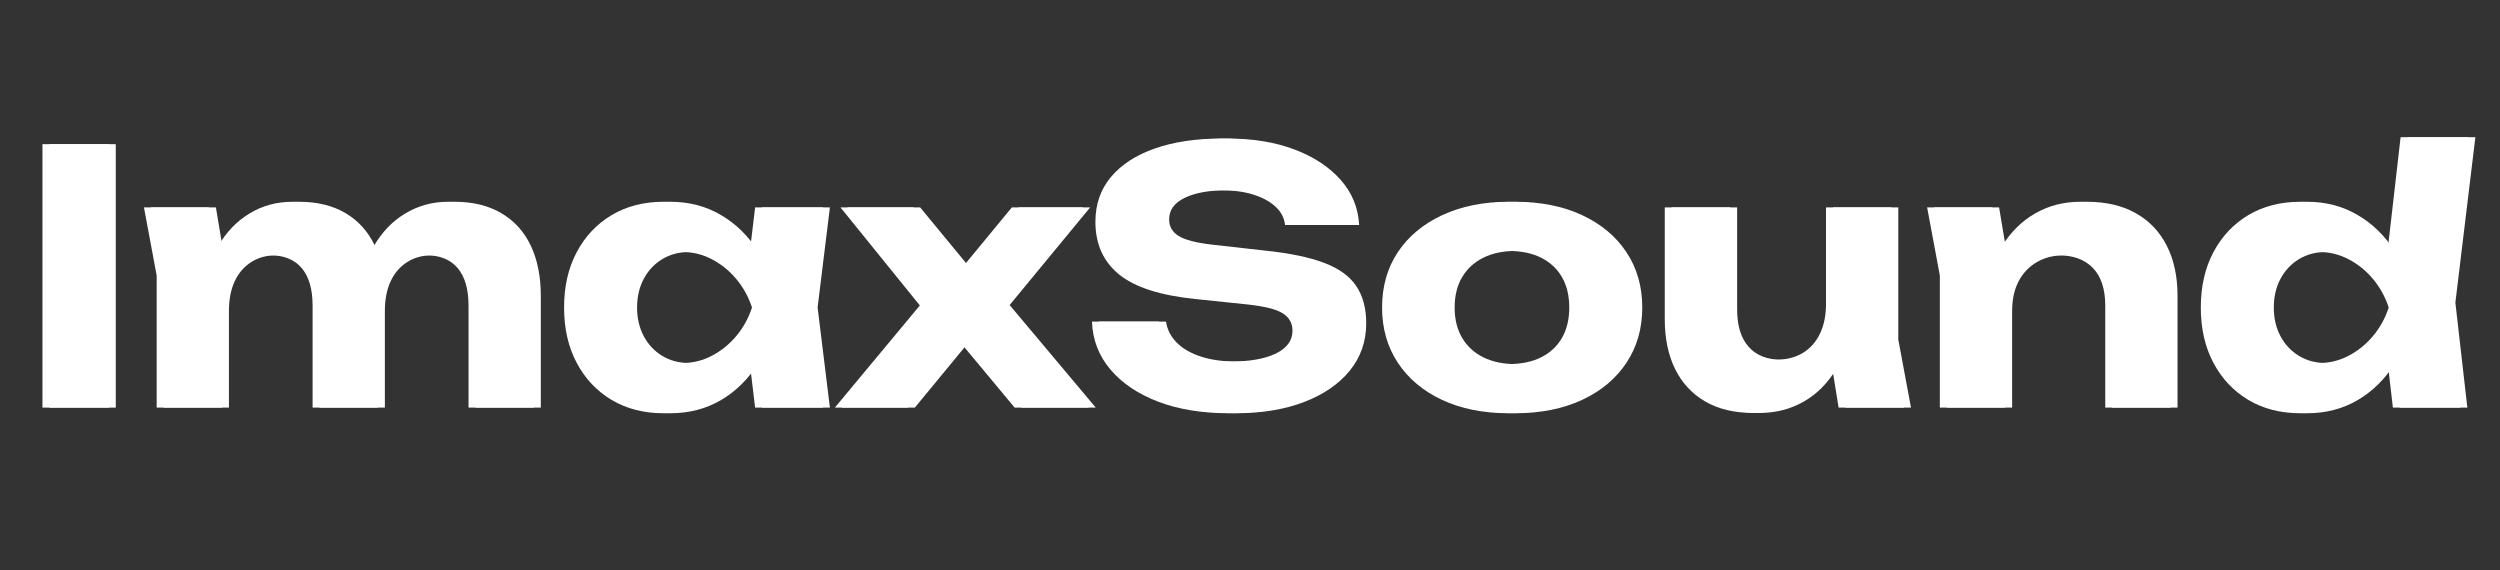 <svg version="1.0" preserveAspectRatio="xMidYMid meet" height="114" viewBox="0 0 375 85.5" zoomAndPan="magnify" width="500" xmlns:xlink="http://www.w3.org/1999/xlink" xmlns="http://www.w3.org/2000/svg"><rect x="0" y="0" width="375" height="85.5" fill="#333333" stroke="none"/><defs><g></g></defs><g fill-opacity="1" fill="#ffffff"><g transform="translate(2.525, 61.142)"><g><path d="M 3.844 -39.516 L 13.797 -39.516 L 13.797 0 L 3.844 0 Z M 3.844 -39.516"></path></g></g></g><g fill-opacity="1" fill="#ffffff"><g transform="translate(19.859, 61.142)"><g><path d="M 1.734 -30.031 L 11.484 -30.031 L 13.438 -18.328 L 13.438 0 L 3.641 0 L 3.641 -19.812 Z M 23.969 -30.875 C 26.707 -30.875 29.035 -30.301 30.953 -29.156 C 32.867 -28.02 34.328 -26.395 35.328 -24.281 C 36.328 -22.176 36.828 -19.664 36.828 -16.75 L 36.828 0 L 27.031 0 L 27.031 -15.281 C 27.031 -17.77 26.484 -19.656 25.391 -20.938 C 24.305 -22.219 22.707 -22.859 20.594 -22.859 C 19.125 -22.859 17.852 -22.516 16.781 -21.828 C 15.707 -21.148 14.879 -20.188 14.297 -18.938 C 13.723 -17.695 13.438 -16.211 13.438 -14.484 L 10.328 -16.125 C 10.711 -19.32 11.547 -22.008 12.828 -24.188 C 14.109 -26.363 15.707 -28.02 17.625 -29.156 C 19.539 -30.301 21.656 -30.875 23.969 -30.875 Z M 47.312 -30.875 C 50.051 -30.875 52.383 -30.301 54.312 -29.156 C 56.25 -28.02 57.719 -26.395 58.719 -24.281 C 59.719 -22.176 60.219 -19.664 60.219 -16.75 L 60.219 0 L 50.422 0 L 50.422 -15.281 C 50.422 -17.77 49.875 -19.656 48.781 -20.938 C 47.695 -22.219 46.102 -22.859 44 -22.859 C 42.52 -22.859 41.242 -22.516 40.172 -21.828 C 39.098 -21.148 38.27 -20.188 37.688 -18.938 C 37.113 -17.695 36.828 -16.211 36.828 -14.484 L 33.719 -16.125 C 34.102 -19.32 34.926 -22.008 36.188 -24.188 C 37.457 -26.363 39.055 -28.02 40.984 -29.156 C 42.922 -30.301 45.031 -30.875 47.312 -30.875 Z M 47.312 -30.875"></path></g></g></g><g fill-opacity="1" fill="#ffffff"><g transform="translate(82.816, 61.142)"><g><path d="M 30.453 0 L 29.141 -10.906 L 30.562 -15.016 L 29.141 -19.078 L 30.453 -30.031 L 40.625 -30.031 L 38.781 -15.016 L 40.625 0 Z M 32.875 -15.016 C 32.352 -11.816 31.352 -9.031 29.875 -6.656 C 28.395 -4.289 26.531 -2.445 24.281 -1.125 C 22.039 0.188 19.516 0.844 16.703 0.844 C 13.754 0.844 11.16 0.176 8.922 -1.156 C 6.691 -2.488 4.945 -4.344 3.688 -6.719 C 2.426 -9.094 1.797 -11.859 1.797 -15.016 C 1.797 -18.172 2.426 -20.938 3.688 -23.312 C 4.945 -25.688 6.691 -27.539 8.922 -28.875 C 11.16 -30.207 13.754 -30.875 16.703 -30.875 C 19.516 -30.875 22.039 -30.211 24.281 -28.891 C 26.531 -27.578 28.398 -25.742 29.891 -23.391 C 31.391 -21.035 32.383 -18.242 32.875 -15.016 Z M 11.703 -15.016 C 11.703 -13.398 12.035 -11.969 12.703 -10.719 C 13.367 -9.469 14.289 -8.484 15.469 -7.766 C 16.645 -7.047 18.004 -6.688 19.547 -6.688 C 21.086 -6.688 22.551 -7.047 23.938 -7.766 C 25.332 -8.484 26.555 -9.469 27.609 -10.719 C 28.66 -11.969 29.453 -13.398 29.984 -15.016 C 29.453 -16.629 28.66 -18.062 27.609 -19.312 C 26.555 -20.562 25.332 -21.547 23.938 -22.266 C 22.551 -22.984 21.086 -23.344 19.547 -23.344 C 18.004 -23.344 16.645 -22.984 15.469 -22.266 C 14.289 -21.547 13.367 -20.562 12.703 -19.312 C 12.035 -18.062 11.703 -16.629 11.703 -15.016 Z M 11.703 -15.016"></path></g></g></g><g fill-opacity="1" fill="#ffffff"><g transform="translate(125.806, 61.142)"><g><path d="M -0.578 0 L 13.484 -16.906 L 13.484 -13.703 L 0.266 -30.031 L 11.172 -30.031 L 20.125 -19.172 L 17.016 -19.172 L 25.969 -30.031 L 36.672 -30.031 L 23.078 -13.547 L 22.609 -17.75 L 37.516 0 L 26.391 0 L 16.703 -11.641 L 19.969 -11.641 L 10.375 0 Z M -0.578 0"></path></g></g></g><g fill-opacity="1" fill="#ffffff"><g transform="translate(161.842, 61.142)"><g><path d="M 1.953 -12.906 L 12.016 -12.906 C 12.191 -11.707 12.734 -10.648 13.641 -9.734 C 14.555 -8.828 15.773 -8.129 17.297 -7.641 C 18.828 -7.148 20.613 -6.906 22.656 -6.906 C 25.57 -6.906 27.863 -7.305 29.531 -8.109 C 31.195 -8.922 32.031 -10.062 32.031 -11.531 C 32.031 -12.656 31.547 -13.523 30.578 -14.141 C 29.617 -14.754 27.82 -15.203 25.188 -15.484 L 17.547 -16.281 C 12.242 -16.812 8.406 -18.039 6.031 -19.969 C 3.656 -21.895 2.469 -24.531 2.469 -27.875 C 2.469 -30.508 3.25 -32.754 4.812 -34.609 C 6.383 -36.473 8.582 -37.895 11.406 -38.875 C 14.227 -39.863 17.539 -40.359 21.344 -40.359 C 25.094 -40.359 28.406 -39.812 31.281 -38.719 C 34.164 -37.633 36.469 -36.125 38.188 -34.188 C 39.914 -32.258 40.848 -29.992 40.984 -27.391 L 30.922 -27.391 C 30.785 -28.484 30.301 -29.406 29.469 -30.156 C 28.645 -30.914 27.539 -31.516 26.156 -31.953 C 24.77 -32.391 23.113 -32.609 21.188 -32.609 C 18.508 -32.609 16.391 -32.227 14.828 -31.469 C 13.266 -30.719 12.484 -29.641 12.484 -28.234 C 12.484 -27.18 12.945 -26.359 13.875 -25.766 C 14.812 -25.172 16.473 -24.734 18.859 -24.453 L 26.922 -23.547 C 30.609 -23.16 33.555 -22.547 35.766 -21.703 C 37.984 -20.859 39.582 -19.695 40.562 -18.219 C 41.551 -16.75 42.047 -14.891 42.047 -12.641 C 42.047 -9.941 41.227 -7.582 39.594 -5.562 C 37.957 -3.539 35.672 -1.969 32.734 -0.844 C 29.805 0.281 26.395 0.844 22.5 0.844 C 18.457 0.844 14.914 0.266 11.875 -0.891 C 8.844 -2.055 6.457 -3.664 4.719 -5.719 C 2.977 -7.77 2.055 -10.164 1.953 -12.906 Z M 1.953 -12.906"></path></g></g></g><g fill-opacity="1" fill="#ffffff"><g transform="translate(205.623, 61.142)"><g><path d="M 20.656 0.844 C 16.863 0.844 13.539 0.176 10.688 -1.156 C 7.844 -2.488 5.629 -4.348 4.047 -6.734 C 2.473 -9.129 1.688 -11.891 1.688 -15.016 C 1.688 -18.172 2.473 -20.938 4.047 -23.312 C 5.629 -25.688 7.852 -27.539 10.719 -28.875 C 13.582 -30.207 16.895 -30.875 20.656 -30.875 C 24.445 -30.875 27.773 -30.207 30.641 -28.875 C 33.504 -27.539 35.723 -25.688 37.297 -23.312 C 38.879 -20.938 39.672 -18.172 39.672 -15.016 C 39.672 -11.859 38.879 -9.094 37.297 -6.719 C 35.723 -4.344 33.504 -2.488 30.641 -1.156 C 27.773 0.176 24.445 0.844 20.656 0.844 Z M 20.656 -6.531 C 22.582 -6.531 24.223 -6.875 25.578 -7.562 C 26.93 -8.25 27.969 -9.223 28.688 -10.484 C 29.406 -11.742 29.766 -13.254 29.766 -15.016 C 29.766 -16.773 29.406 -18.285 28.688 -19.547 C 27.969 -20.805 26.93 -21.781 25.578 -22.469 C 24.223 -23.156 22.582 -23.5 20.656 -23.5 C 18.789 -23.5 17.172 -23.156 15.797 -22.469 C 14.43 -21.781 13.379 -20.805 12.641 -19.547 C 11.898 -18.285 11.531 -16.773 11.531 -15.016 C 11.531 -13.254 11.898 -11.742 12.641 -10.484 C 13.379 -9.223 14.43 -8.25 15.797 -7.562 C 17.172 -6.875 18.789 -6.531 20.656 -6.531 Z M 20.656 -6.531"></path></g></g></g><g fill-opacity="1" fill="#ffffff"><g transform="translate(246.98, 61.142)"><g><path d="M 15.969 0.797 C 13.156 0.797 10.766 0.223 8.797 -0.922 C 6.828 -2.066 5.32 -3.691 4.281 -5.797 C 3.25 -7.898 2.734 -10.395 2.734 -13.281 L 2.734 -30.031 L 12.547 -30.031 L 12.547 -14.703 C 12.547 -12.273 13.125 -10.41 14.281 -9.109 C 15.438 -7.816 17.102 -7.172 19.281 -7.172 C 20.895 -7.172 22.266 -7.504 23.391 -8.172 C 24.516 -8.836 25.383 -9.801 26 -11.062 C 26.613 -12.332 26.922 -13.828 26.922 -15.547 L 29.984 -13.906 C 29.629 -10.75 28.789 -8.07 27.469 -5.875 C 26.156 -3.676 24.504 -2.016 22.516 -0.891 C 20.535 0.234 18.352 0.797 15.969 0.797 Z M 28.812 0 L 26.922 -11.703 L 26.922 -30.031 L 36.719 -30.031 L 36.719 -10.219 L 38.625 0 Z M 28.812 0"></path></g></g></g><g fill-opacity="1" fill="#ffffff"><g transform="translate(287.336, 61.142)"><g><path d="M 1.734 -30.031 L 11.484 -30.031 L 13.438 -18.328 L 13.438 0 L 3.641 0 L 3.641 -19.812 Z M 24.656 -30.875 C 27.539 -30.875 29.988 -30.301 32 -29.156 C 34.02 -28.02 35.566 -26.395 36.641 -24.281 C 37.711 -22.176 38.25 -19.664 38.25 -16.75 L 38.25 0 L 28.453 0 L 28.453 -15.281 C 28.453 -17.77 27.836 -19.656 26.609 -20.938 C 25.379 -22.219 23.625 -22.859 21.344 -22.859 C 19.727 -22.859 18.332 -22.516 17.156 -21.828 C 15.977 -21.148 15.062 -20.188 14.406 -18.938 C 13.758 -17.695 13.438 -16.211 13.438 -14.484 L 10.328 -16.125 C 10.711 -19.32 11.582 -22.008 12.938 -24.188 C 14.289 -26.363 15.973 -28.02 17.984 -29.156 C 20.004 -30.301 22.227 -30.875 24.656 -30.875 Z M 24.656 -30.875"></path></g></g></g><g fill-opacity="1" fill="#ffffff"><g transform="translate(328.324, 61.142)"><g><path d="M 30.609 0 L 29.297 -11.328 L 31.078 -14.906 L 29.344 -19.438 L 31.766 -40.562 L 41.938 -40.562 L 38.938 -15.75 L 40.734 0 Z M 32.875 -15.016 C 32.352 -11.816 31.352 -9.031 29.875 -6.656 C 28.395 -4.289 26.531 -2.445 24.281 -1.125 C 22.039 0.188 19.516 0.844 16.703 0.844 C 13.754 0.844 11.16 0.176 8.922 -1.156 C 6.691 -2.488 4.945 -4.344 3.688 -6.719 C 2.426 -9.094 1.797 -11.859 1.797 -15.016 C 1.797 -18.172 2.426 -20.938 3.688 -23.312 C 4.945 -25.688 6.691 -27.539 8.922 -28.875 C 11.16 -30.207 13.754 -30.875 16.703 -30.875 C 19.516 -30.875 22.039 -30.211 24.281 -28.891 C 26.531 -27.578 28.398 -25.742 29.891 -23.391 C 31.391 -21.035 32.383 -18.242 32.875 -15.016 Z M 11.703 -15.016 C 11.703 -13.398 12.035 -11.969 12.703 -10.719 C 13.367 -9.469 14.289 -8.484 15.469 -7.766 C 16.645 -7.047 18.004 -6.688 19.547 -6.688 C 21.086 -6.688 22.551 -7.047 23.938 -7.766 C 25.332 -8.484 26.555 -9.469 27.609 -10.719 C 28.66 -11.969 29.453 -13.398 29.984 -15.016 C 29.453 -16.629 28.66 -18.062 27.609 -19.312 C 26.555 -20.562 25.332 -21.547 23.938 -22.266 C 22.551 -22.984 21.086 -23.344 19.547 -23.344 C 18.004 -23.344 16.645 -22.984 15.469 -22.266 C 14.289 -21.547 13.367 -20.562 12.703 -19.312 C 12.035 -18.062 11.703 -16.629 11.703 -15.016 Z M 11.703 -15.016"></path></g></g></g><g fill-opacity="1" fill="#ffffff"><g transform="translate(3.569, 61.142)"><g><path d="M 3.844 -39.516 L 13.797 -39.516 L 13.797 0 L 3.844 0 Z M 3.844 -39.516"></path></g></g></g><g fill-opacity="1" fill="#ffffff"><g transform="translate(20.902, 61.142)"><g><path d="M 1.734 -30.031 L 11.484 -30.031 L 13.438 -18.328 L 13.438 0 L 3.641 0 L 3.641 -19.812 Z M 23.969 -30.875 C 26.707 -30.875 29.035 -30.301 30.953 -29.156 C 32.867 -28.02 34.328 -26.395 35.328 -24.281 C 36.328 -22.176 36.828 -19.664 36.828 -16.75 L 36.828 0 L 27.031 0 L 27.031 -15.281 C 27.031 -17.77 26.484 -19.656 25.391 -20.938 C 24.305 -22.219 22.707 -22.859 20.594 -22.859 C 19.125 -22.859 17.852 -22.516 16.781 -21.828 C 15.707 -21.148 14.879 -20.188 14.297 -18.938 C 13.723 -17.695 13.438 -16.211 13.438 -14.484 L 10.328 -16.125 C 10.711 -19.32 11.547 -22.008 12.828 -24.188 C 14.109 -26.363 15.707 -28.02 17.625 -29.156 C 19.539 -30.301 21.656 -30.875 23.969 -30.875 Z M 47.312 -30.875 C 50.051 -30.875 52.383 -30.301 54.312 -29.156 C 56.25 -28.02 57.719 -26.395 58.719 -24.281 C 59.719 -22.176 60.219 -19.664 60.219 -16.75 L 60.219 0 L 50.422 0 L 50.422 -15.281 C 50.422 -17.77 49.875 -19.656 48.781 -20.938 C 47.695 -22.219 46.102 -22.859 44 -22.859 C 42.52 -22.859 41.242 -22.516 40.172 -21.828 C 39.098 -21.148 38.27 -20.188 37.688 -18.938 C 37.113 -17.695 36.828 -16.211 36.828 -14.484 L 33.719 -16.125 C 34.102 -19.32 34.926 -22.008 36.188 -24.188 C 37.457 -26.363 39.055 -28.02 40.984 -29.156 C 42.922 -30.301 45.031 -30.875 47.312 -30.875 Z M 47.312 -30.875"></path></g></g></g><g fill-opacity="1" fill="#ffffff"><g transform="translate(83.86, 61.142)"><g><path d="M 30.453 0 L 29.141 -10.906 L 30.562 -15.016 L 29.141 -19.078 L 30.453 -30.031 L 40.625 -30.031 L 38.781 -15.016 L 40.625 0 Z M 32.875 -15.016 C 32.352 -11.816 31.352 -9.031 29.875 -6.656 C 28.395 -4.289 26.531 -2.445 24.281 -1.125 C 22.039 0.188 19.516 0.844 16.703 0.844 C 13.754 0.844 11.16 0.176 8.922 -1.156 C 6.691 -2.488 4.945 -4.344 3.688 -6.719 C 2.426 -9.094 1.797 -11.859 1.797 -15.016 C 1.797 -18.172 2.426 -20.938 3.688 -23.312 C 4.945 -25.688 6.691 -27.539 8.922 -28.875 C 11.16 -30.207 13.754 -30.875 16.703 -30.875 C 19.516 -30.875 22.039 -30.211 24.281 -28.891 C 26.531 -27.578 28.398 -25.742 29.891 -23.391 C 31.391 -21.035 32.383 -18.242 32.875 -15.016 Z M 11.703 -15.016 C 11.703 -13.398 12.035 -11.969 12.703 -10.719 C 13.367 -9.469 14.289 -8.484 15.469 -7.766 C 16.645 -7.047 18.004 -6.688 19.547 -6.688 C 21.086 -6.688 22.551 -7.047 23.938 -7.766 C 25.332 -8.484 26.555 -9.469 27.609 -10.719 C 28.66 -11.969 29.453 -13.398 29.984 -15.016 C 29.453 -16.629 28.66 -18.062 27.609 -19.312 C 26.555 -20.562 25.332 -21.547 23.938 -22.266 C 22.551 -22.984 21.086 -23.344 19.547 -23.344 C 18.004 -23.344 16.645 -22.984 15.469 -22.266 C 14.289 -21.547 13.367 -20.562 12.703 -19.312 C 12.035 -18.062 11.703 -16.629 11.703 -15.016 Z M 11.703 -15.016"></path></g></g></g><g fill-opacity="1" fill="#ffffff"><g transform="translate(126.85, 61.142)"><g><path d="M -0.578 0 L 13.484 -16.906 L 13.484 -13.703 L 0.266 -30.031 L 11.172 -30.031 L 20.125 -19.172 L 17.016 -19.172 L 25.969 -30.031 L 36.672 -30.031 L 23.078 -13.547 L 22.609 -17.75 L 37.516 0 L 26.391 0 L 16.703 -11.641 L 19.969 -11.641 L 10.375 0 Z M -0.578 0"></path></g></g></g><g fill-opacity="1" fill="#ffffff"><g transform="translate(162.886, 61.142)"><g><path d="M 1.953 -12.906 L 12.016 -12.906 C 12.191 -11.707 12.734 -10.648 13.641 -9.734 C 14.555 -8.828 15.773 -8.129 17.297 -7.641 C 18.828 -7.148 20.613 -6.906 22.656 -6.906 C 25.57 -6.906 27.863 -7.305 29.531 -8.109 C 31.195 -8.922 32.031 -10.062 32.031 -11.531 C 32.031 -12.656 31.547 -13.523 30.578 -14.141 C 29.617 -14.754 27.82 -15.203 25.188 -15.484 L 17.547 -16.281 C 12.242 -16.812 8.406 -18.039 6.031 -19.969 C 3.656 -21.895 2.469 -24.531 2.469 -27.875 C 2.469 -30.508 3.25 -32.754 4.812 -34.609 C 6.383 -36.473 8.582 -37.895 11.406 -38.875 C 14.227 -39.863 17.539 -40.359 21.344 -40.359 C 25.094 -40.359 28.406 -39.812 31.281 -38.719 C 34.164 -37.633 36.469 -36.125 38.188 -34.188 C 39.914 -32.258 40.848 -29.992 40.984 -27.391 L 30.922 -27.391 C 30.785 -28.484 30.301 -29.406 29.469 -30.156 C 28.645 -30.914 27.539 -31.516 26.156 -31.953 C 24.77 -32.391 23.113 -32.609 21.188 -32.609 C 18.508 -32.609 16.391 -32.227 14.828 -31.469 C 13.266 -30.719 12.484 -29.641 12.484 -28.234 C 12.484 -27.18 12.945 -26.359 13.875 -25.766 C 14.812 -25.172 16.473 -24.734 18.859 -24.453 L 26.922 -23.547 C 30.609 -23.16 33.555 -22.547 35.766 -21.703 C 37.984 -20.859 39.582 -19.695 40.562 -18.219 C 41.551 -16.75 42.047 -14.891 42.047 -12.641 C 42.047 -9.941 41.227 -7.582 39.594 -5.562 C 37.957 -3.539 35.672 -1.969 32.734 -0.844 C 29.805 0.281 26.395 0.844 22.5 0.844 C 18.457 0.844 14.914 0.266 11.875 -0.891 C 8.844 -2.055 6.457 -3.664 4.719 -5.719 C 2.977 -7.77 2.055 -10.164 1.953 -12.906 Z M 1.953 -12.906"></path></g></g></g><g fill-opacity="1" fill="#ffffff"><g transform="translate(206.667, 61.142)"><g><path d="M 20.656 0.844 C 16.863 0.844 13.539 0.176 10.688 -1.156 C 7.844 -2.488 5.629 -4.348 4.047 -6.734 C 2.473 -9.129 1.688 -11.891 1.688 -15.016 C 1.688 -18.172 2.473 -20.938 4.047 -23.312 C 5.629 -25.688 7.852 -27.539 10.719 -28.875 C 13.582 -30.207 16.895 -30.875 20.656 -30.875 C 24.445 -30.875 27.773 -30.207 30.641 -28.875 C 33.504 -27.539 35.723 -25.688 37.297 -23.312 C 38.879 -20.938 39.672 -18.172 39.672 -15.016 C 39.672 -11.859 38.879 -9.094 37.297 -6.719 C 35.723 -4.344 33.504 -2.488 30.641 -1.156 C 27.773 0.176 24.445 0.844 20.656 0.844 Z M 20.656 -6.531 C 22.582 -6.531 24.223 -6.875 25.578 -7.562 C 26.93 -8.25 27.969 -9.223 28.688 -10.484 C 29.406 -11.742 29.766 -13.254 29.766 -15.016 C 29.766 -16.773 29.406 -18.285 28.688 -19.547 C 27.969 -20.805 26.93 -21.781 25.578 -22.469 C 24.223 -23.156 22.582 -23.5 20.656 -23.5 C 18.789 -23.5 17.172 -23.156 15.797 -22.469 C 14.43 -21.781 13.379 -20.805 12.641 -19.547 C 11.898 -18.285 11.531 -16.773 11.531 -15.016 C 11.531 -13.254 11.898 -11.742 12.641 -10.484 C 13.379 -9.223 14.43 -8.25 15.797 -7.562 C 17.172 -6.875 18.789 -6.531 20.656 -6.531 Z M 20.656 -6.531"></path></g></g></g><g fill-opacity="1" fill="#ffffff"><g transform="translate(248.024, 61.142)"><g><path d="M 15.969 0.797 C 13.156 0.797 10.766 0.223 8.797 -0.922 C 6.828 -2.066 5.32 -3.691 4.281 -5.797 C 3.25 -7.898 2.734 -10.395 2.734 -13.281 L 2.734 -30.031 L 12.547 -30.031 L 12.547 -14.703 C 12.547 -12.273 13.125 -10.41 14.281 -9.109 C 15.438 -7.816 17.102 -7.172 19.281 -7.172 C 20.895 -7.172 22.266 -7.504 23.391 -8.172 C 24.516 -8.836 25.383 -9.801 26 -11.062 C 26.613 -12.332 26.922 -13.828 26.922 -15.547 L 29.984 -13.906 C 29.629 -10.75 28.789 -8.07 27.469 -5.875 C 26.156 -3.676 24.504 -2.016 22.516 -0.891 C 20.535 0.234 18.352 0.797 15.969 0.797 Z M 28.812 0 L 26.922 -11.703 L 26.922 -30.031 L 36.719 -30.031 L 36.719 -10.219 L 38.625 0 Z M 28.812 0"></path></g></g></g><g fill-opacity="1" fill="#ffffff"><g transform="translate(288.38, 61.142)"><g><path d="M 1.734 -30.031 L 11.484 -30.031 L 13.438 -18.328 L 13.438 0 L 3.641 0 L 3.641 -19.812 Z M 24.656 -30.875 C 27.539 -30.875 29.988 -30.301 32 -29.156 C 34.02 -28.02 35.566 -26.395 36.641 -24.281 C 37.711 -22.176 38.25 -19.664 38.25 -16.75 L 38.25 0 L 28.453 0 L 28.453 -15.281 C 28.453 -17.77 27.836 -19.656 26.609 -20.938 C 25.379 -22.219 23.625 -22.859 21.344 -22.859 C 19.727 -22.859 18.332 -22.516 17.156 -21.828 C 15.977 -21.148 15.062 -20.188 14.406 -18.938 C 13.758 -17.695 13.438 -16.211 13.438 -14.484 L 10.328 -16.125 C 10.711 -19.32 11.582 -22.008 12.938 -24.188 C 14.289 -26.363 15.973 -28.02 17.984 -29.156 C 20.004 -30.301 22.227 -30.875 24.656 -30.875 Z M 24.656 -30.875"></path></g></g></g><g fill-opacity="1" fill="#ffffff"><g transform="translate(329.368, 61.142)"><g><path d="M 30.609 0 L 29.297 -11.328 L 31.078 -14.906 L 29.344 -19.438 L 31.766 -40.562 L 41.938 -40.562 L 38.938 -15.75 L 40.734 0 Z M 32.875 -15.016 C 32.352 -11.816 31.352 -9.031 29.875 -6.656 C 28.395 -4.289 26.531 -2.445 24.281 -1.125 C 22.039 0.188 19.516 0.844 16.703 0.844 C 13.754 0.844 11.16 0.176 8.922 -1.156 C 6.691 -2.488 4.945 -4.344 3.688 -6.719 C 2.426 -9.094 1.797 -11.859 1.797 -15.016 C 1.797 -18.172 2.426 -20.938 3.688 -23.312 C 4.945 -25.688 6.691 -27.539 8.922 -28.875 C 11.16 -30.207 13.754 -30.875 16.703 -30.875 C 19.516 -30.875 22.039 -30.211 24.281 -28.891 C 26.531 -27.578 28.398 -25.742 29.891 -23.391 C 31.391 -21.035 32.383 -18.242 32.875 -15.016 Z M 11.703 -15.016 C 11.703 -13.398 12.035 -11.969 12.703 -10.719 C 13.367 -9.469 14.289 -8.484 15.469 -7.766 C 16.645 -7.047 18.004 -6.688 19.547 -6.688 C 21.086 -6.688 22.551 -7.047 23.938 -7.766 C 25.332 -8.484 26.555 -9.469 27.609 -10.719 C 28.66 -11.969 29.453 -13.398 29.984 -15.016 C 29.453 -16.629 28.66 -18.062 27.609 -19.312 C 26.555 -20.562 25.332 -21.547 23.938 -22.266 C 22.551 -22.984 21.086 -23.344 19.547 -23.344 C 18.004 -23.344 16.645 -22.984 15.469 -22.266 C 14.289 -21.547 13.367 -20.562 12.703 -19.312 C 12.035 -18.062 11.703 -16.629 11.703 -15.016 Z M 11.703 -15.016"></path></g></g></g></svg>